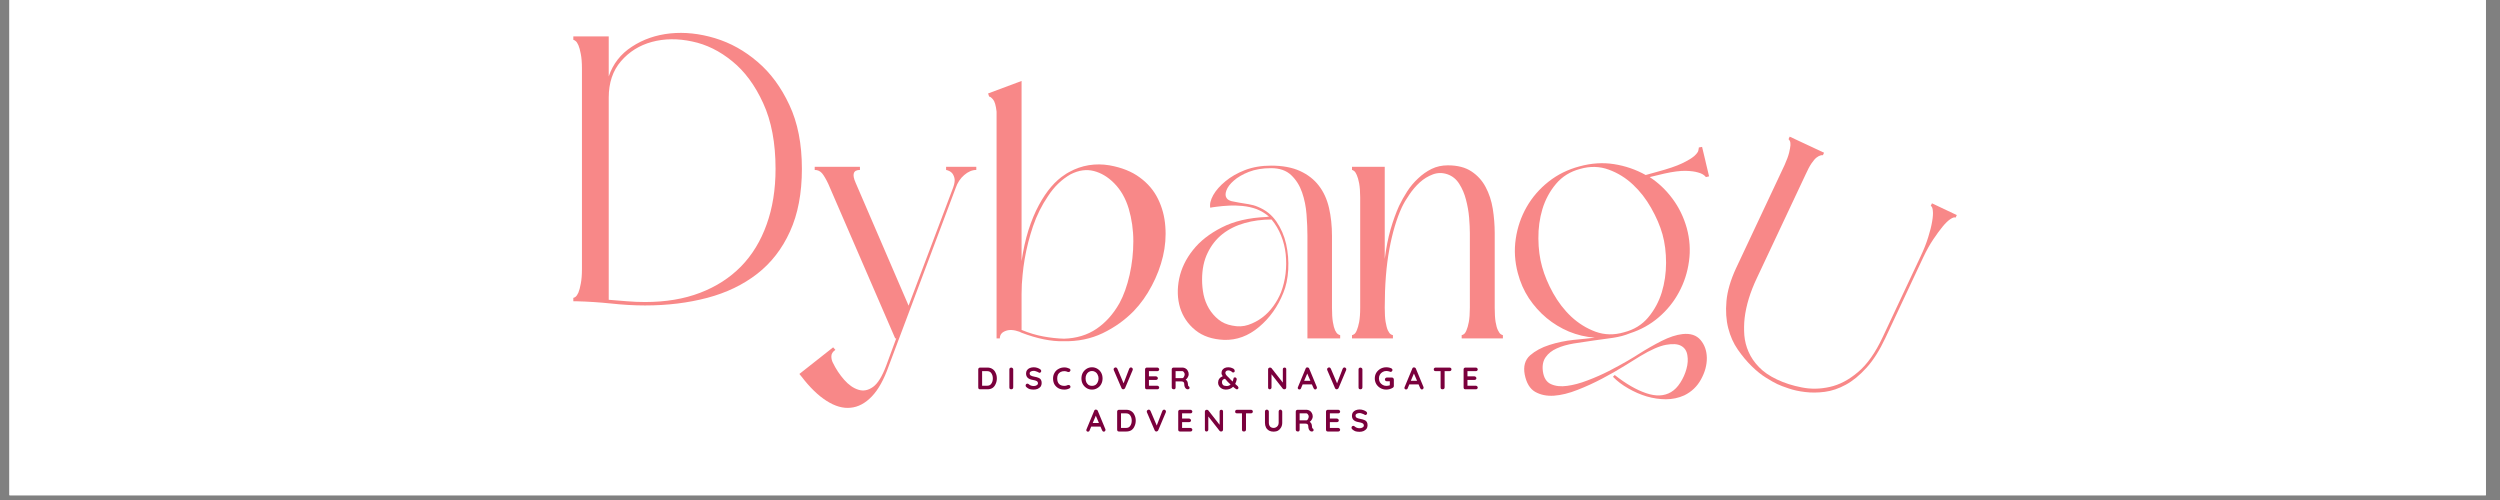 <svg xmlns="http://www.w3.org/2000/svg" xmlns:xlink="http://www.w3.org/1999/xlink" width="350" zoomAndPan="magnify" viewBox="0 0 262.5 52.5" height="70" preserveAspectRatio="xMidYMid meet" version="1.0"><rect x="0" y="0" width="262.5" height="52.5" fill="#808080" stroke="none"/><defs><g/><clipPath id="93d5b83c50"><path d="M 0.992 0 L 261.016 0 L 261.016 52.004 L 0.992 52.004 Z M 0.992 0 " clip-rule="nonzero"/></clipPath></defs><g clip-path="url(#93d5b83c50)"><path fill="#ffffff" d="M 0.992 0 L 261.016 0 L 261.016 52.004 L 0.992 52.004 Z M 0.992 0 " fill-opacity="1" fill-rule="nonzero"/><path fill="#ffffff" d="M 0.992 0 L 261.016 0 L 261.016 52.004 L 0.992 52.004 Z M 0.992 0 " fill-opacity="1" fill-rule="nonzero"/></g><g fill="#f88888" fill-opacity="1"><g transform="translate(82.996, 35.532)"><g><path d="M 4.719 1.203 C 4.438 1.398 4.297 1.625 4.297 1.875 C 4.297 2.125 4.348 2.348 4.453 2.547 C 4.773 3.211 5.172 3.812 5.641 4.344 C 6.117 4.883 6.617 5.234 7.141 5.391 C 7.66 5.555 8.172 5.457 8.672 5.094 C 9.172 4.738 9.633 3.988 10.062 2.844 L 11.109 0 L 11 0 L 3.969 -16.234 C 3.738 -16.723 3.523 -17.086 3.328 -17.328 C 3.129 -17.566 2.867 -17.688 2.547 -17.688 L 2.547 -18.016 L 7.297 -18.016 L 7.297 -17.688 C 6.598 -17.688 6.445 -17.238 6.844 -16.344 L 12.406 -3.438 L 17.094 -15.859 C 17.238 -16.273 17.281 -16.602 17.219 -16.844 C 17.156 -17.082 17.062 -17.266 16.938 -17.391 C 16.789 -17.535 16.594 -17.633 16.344 -17.688 L 16.344 -18.016 L 19.516 -18.016 L 19.516 -17.688 C 19.086 -17.688 18.664 -17.508 18.25 -17.156 C 17.844 -16.812 17.539 -16.352 17.344 -15.781 L 10.312 2.922 C 9.82 4.316 9.234 5.375 8.547 6.094 C 7.859 6.812 7.113 7.207 6.312 7.281 C 5.52 7.363 4.68 7.125 3.797 6.562 C 2.91 6 2.031 5.145 1.156 4 L 0.938 3.734 L 4.484 0.938 Z M 4.719 1.203 "/></g></g></g><g fill="#f88888" fill-opacity="1"><g transform="translate(102.812, 35.532)"><g><path d="M 4.453 -8.109 C 4.629 -9.305 4.867 -10.391 5.172 -11.359 C 5.484 -12.336 5.852 -13.223 6.281 -14.016 C 7.082 -15.492 7.992 -16.555 9.016 -17.203 C 9.109 -17.273 9.254 -17.363 9.453 -17.469 C 10.109 -17.832 10.797 -18.07 11.516 -18.188 C 12.234 -18.301 12.957 -18.297 13.688 -18.172 C 14.977 -17.941 16.039 -17.516 16.875 -16.891 C 17.719 -16.273 18.352 -15.523 18.781 -14.641 C 19.219 -13.754 19.473 -12.789 19.547 -11.75 C 19.629 -10.719 19.547 -9.672 19.297 -8.609 C 19.047 -7.555 18.656 -6.531 18.125 -5.531 C 17.602 -4.531 16.973 -3.645 16.234 -2.875 C 15.305 -1.926 14.219 -1.148 12.969 -0.547 C 11.727 0.047 10.359 0.328 8.859 0.297 C 7.566 0.328 6.098 0.031 4.453 -0.594 L 4.219 -0.703 C 3.645 -0.91 3.16 -0.938 2.766 -0.781 C 2.367 -0.633 2.172 -0.375 2.172 0 L 1.828 0 L 1.828 -23.812 C 1.754 -24.469 1.629 -24.895 1.453 -25.094 C 1.285 -25.289 1.148 -25.391 1.047 -25.391 L 0.938 -25.719 L 4.453 -27.031 Z M 4.453 -0.891 C 5.242 -0.566 6.008 -0.336 6.75 -0.203 C 7.488 -0.066 8.207 0.008 8.906 0.031 C 10.219 -0.008 11.352 -0.352 12.312 -1 C 13.281 -1.656 14.086 -2.555 14.734 -3.703 C 15.18 -4.523 15.535 -5.516 15.797 -6.672 C 16.055 -7.828 16.188 -9.004 16.188 -10.203 C 16.188 -11.398 16.023 -12.539 15.703 -13.625 C 15.379 -14.707 14.867 -15.598 14.172 -16.297 C 13.523 -16.953 12.812 -17.379 12.031 -17.578 C 11.258 -17.773 10.453 -17.66 9.609 -17.234 C 8.66 -16.691 7.863 -15.922 7.219 -14.922 C 6.57 -13.973 6.051 -12.926 5.656 -11.781 C 5.27 -10.633 4.977 -9.488 4.781 -8.344 C 4.688 -7.789 4.613 -7.238 4.562 -6.688 C 4.488 -6.02 4.453 -5.336 4.453 -4.641 Z M 4.453 -0.891 "/></g></g></g><g fill="#f88888" fill-opacity="1"><g transform="translate(122.702, 35.532)"><g><path d="M 18.016 0 L 14.578 0 L 14.578 -10.766 C 14.578 -11.441 14.547 -12.191 14.484 -13.016 C 14.422 -13.836 14.266 -14.609 14.016 -15.328 C 13.766 -16.055 13.383 -16.66 12.875 -17.141 C 12.363 -17.629 11.66 -17.875 10.766 -17.875 C 9.867 -17.875 9.086 -17.742 8.422 -17.484 C 7.766 -17.223 7.238 -16.914 6.844 -16.562 C 6.445 -16.219 6.188 -15.867 6.062 -15.516 C 5.938 -15.172 5.957 -14.895 6.125 -14.688 C 6.227 -14.562 6.395 -14.469 6.625 -14.406 C 6.863 -14.352 7.133 -14.301 7.438 -14.25 C 7.738 -14.195 8.055 -14.145 8.391 -14.094 C 8.734 -14.039 9.051 -13.953 9.344 -13.828 C 10.164 -13.504 10.82 -12.988 11.312 -12.281 C 11.801 -11.57 12.145 -10.781 12.344 -9.906 C 12.539 -9.031 12.613 -8.129 12.562 -7.203 C 12.508 -6.285 12.336 -5.477 12.047 -4.781 C 11.473 -3.344 10.625 -2.148 9.5 -1.203 C 8.375 -0.254 7.148 0.195 5.828 0.156 C 4.586 0.102 3.578 -0.238 2.797 -0.875 C 2.023 -1.508 1.492 -2.297 1.203 -3.234 C 0.922 -4.172 0.891 -5.18 1.109 -6.266 C 1.336 -7.348 1.82 -8.352 2.562 -9.281 C 3.301 -10.219 4.312 -11.008 5.594 -11.656 C 6.875 -12.312 8.438 -12.676 10.281 -12.75 C 10.332 -12.77 10.422 -12.781 10.547 -12.781 C 10.172 -13.113 9.734 -13.379 9.234 -13.578 C 8.785 -13.742 8.297 -13.852 7.766 -13.906 C 7.242 -13.957 6.754 -13.969 6.297 -13.938 C 5.836 -13.914 5.426 -13.879 5.062 -13.828 C 4.707 -13.785 4.477 -13.75 4.375 -13.719 C 4.301 -14.094 4.406 -14.535 4.688 -15.047 C 4.977 -15.555 5.406 -16.039 5.969 -16.5 C 6.531 -16.969 7.211 -17.359 8.016 -17.672 C 8.828 -17.984 9.742 -18.141 10.766 -18.141 C 11.961 -18.141 12.973 -17.953 13.797 -17.578 C 14.617 -17.203 15.281 -16.688 15.781 -16.031 C 16.281 -15.383 16.633 -14.609 16.844 -13.703 C 17.051 -12.797 17.156 -11.816 17.156 -10.766 L 17.156 -3.219 C 17.156 -2.594 17.188 -2.094 17.25 -1.719 C 17.312 -1.344 17.391 -1.051 17.484 -0.844 C 17.586 -0.633 17.691 -0.5 17.797 -0.438 C 17.898 -0.375 17.973 -0.344 18.016 -0.344 Z M 10.812 -12.484 C 9.812 -12.484 8.867 -12.359 7.984 -12.109 C 7.098 -11.859 6.32 -11.473 5.656 -10.953 C 5 -10.43 4.477 -9.77 4.094 -8.969 C 3.707 -8.176 3.516 -7.242 3.516 -6.172 C 3.516 -5.648 3.566 -5.125 3.672 -4.594 C 3.785 -4.07 3.973 -3.586 4.234 -3.141 C 4.504 -2.691 4.836 -2.305 5.234 -1.984 C 5.629 -1.66 6.113 -1.445 6.688 -1.344 C 7.289 -1.219 7.852 -1.242 8.375 -1.422 C 8.895 -1.598 9.379 -1.852 9.828 -2.188 C 10.273 -2.52 10.664 -2.922 11 -3.391 C 11.344 -3.867 11.613 -4.359 11.812 -4.859 C 12.039 -5.461 12.195 -6.102 12.281 -6.781 C 12.363 -7.469 12.367 -8.156 12.297 -8.844 C 12.223 -9.531 12.062 -10.18 11.812 -10.797 C 11.562 -11.422 11.227 -11.984 10.812 -12.484 Z M 10.812 -12.484 "/></g></g></g><g fill="#f88888" fill-opacity="1"><g transform="translate(141.023, 35.532)"><g><path d="M 0.938 -18.016 L 4.375 -18.016 L 4.375 -8.344 C 4.52 -9.488 4.723 -10.52 4.984 -11.438 C 5.254 -12.363 5.551 -13.188 5.875 -13.906 C 6.125 -14.426 6.41 -14.938 6.734 -15.438 C 7.055 -15.938 7.438 -16.391 7.875 -16.797 C 8.312 -17.211 8.785 -17.547 9.297 -17.797 C 9.805 -18.047 10.375 -18.172 11 -18.172 C 12.02 -18.172 12.848 -17.957 13.484 -17.531 C 14.117 -17.113 14.613 -16.566 14.969 -15.891 C 15.332 -15.211 15.582 -14.453 15.719 -13.609 C 15.852 -12.766 15.922 -11.914 15.922 -11.062 L 15.922 -3.219 C 15.922 -2.594 15.953 -2.094 16.016 -1.719 C 16.078 -1.344 16.16 -1.051 16.266 -0.844 C 16.367 -0.633 16.469 -0.5 16.562 -0.438 C 16.664 -0.375 16.738 -0.344 16.781 -0.344 L 16.781 0 L 12.453 0 L 12.453 -0.344 C 12.504 -0.344 12.578 -0.375 12.672 -0.438 C 12.773 -0.5 12.867 -0.633 12.953 -0.844 C 13.047 -1.051 13.129 -1.344 13.203 -1.719 C 13.273 -2.094 13.312 -2.594 13.312 -3.219 L 13.312 -11.062 C 13.312 -11.508 13.285 -12.051 13.234 -12.688 C 13.18 -13.32 13.07 -13.945 12.906 -14.562 C 12.75 -15.176 12.516 -15.727 12.203 -16.219 C 11.891 -16.719 11.473 -17.055 10.953 -17.234 C 10.43 -17.41 9.922 -17.406 9.422 -17.219 C 8.922 -17.031 8.461 -16.75 8.047 -16.375 C 7.641 -16 7.273 -15.57 6.953 -15.094 C 6.629 -14.625 6.367 -14.18 6.172 -13.766 C 5.617 -12.566 5.18 -11.098 4.859 -9.359 C 4.535 -7.629 4.375 -5.582 4.375 -3.219 C 4.375 -2.594 4.406 -2.094 4.469 -1.719 C 4.531 -1.344 4.609 -1.051 4.703 -0.844 C 4.805 -0.633 4.906 -0.5 5 -0.438 C 5.102 -0.375 5.18 -0.344 5.234 -0.344 L 5.234 0 L 0.938 0 L 0.938 -0.344 C 0.988 -0.344 1.062 -0.375 1.156 -0.438 C 1.258 -0.5 1.352 -0.633 1.438 -0.844 C 1.531 -1.051 1.613 -1.344 1.688 -1.719 C 1.758 -2.094 1.797 -2.594 1.797 -3.219 L 1.797 -14.812 C 1.797 -15.406 1.758 -15.895 1.688 -16.281 C 1.613 -16.664 1.531 -16.957 1.438 -17.156 C 1.352 -17.363 1.258 -17.504 1.156 -17.578 C 1.062 -17.648 0.988 -17.688 0.938 -17.688 Z M 0.938 -18.016 "/></g></g></g><g fill="#f88888" fill-opacity="1"><g transform="translate(158.109, 35.532)"><g><path d="M 1.266 -6.844 C 0.941 -8.062 0.867 -9.27 1.047 -10.469 C 1.223 -11.664 1.602 -12.773 2.188 -13.797 C 2.77 -14.816 3.535 -15.703 4.484 -16.453 C 5.43 -17.203 6.516 -17.738 7.734 -18.062 C 8.984 -18.406 10.195 -18.484 11.375 -18.297 C 12.562 -18.109 13.664 -17.727 14.688 -17.156 L 15.922 -17.5 C 17.047 -17.801 17.906 -18.094 18.5 -18.375 C 19.102 -18.664 19.535 -18.926 19.797 -19.156 C 20.055 -19.395 20.195 -19.586 20.219 -19.734 C 20.25 -19.891 20.266 -19.977 20.266 -20 L 20.266 -20.047 L 20.609 -20.109 L 20.938 -18.734 L 21.016 -18.391 L 21.344 -17.016 L 21.016 -16.938 C 20.836 -17.164 20.562 -17.328 20.188 -17.422 C 19.863 -17.523 19.422 -17.582 18.859 -17.594 C 18.297 -17.602 17.566 -17.508 16.672 -17.312 L 15.109 -16.938 C 16.023 -16.344 16.82 -15.586 17.5 -14.672 C 18.176 -13.766 18.676 -12.738 19 -11.594 C 19.32 -10.414 19.398 -9.25 19.234 -8.094 C 19.078 -6.938 18.727 -5.859 18.188 -4.859 C 17.656 -3.859 16.945 -2.977 16.062 -2.219 C 15.176 -1.457 14.16 -0.895 13.016 -0.531 C 12.516 -0.32 11.93 -0.164 11.266 -0.062 C 10.609 0.031 9.93 0.125 9.234 0.219 C 8.535 0.32 7.844 0.426 7.156 0.531 C 6.469 0.645 5.867 0.816 5.359 1.047 C 4.848 1.273 4.457 1.582 4.188 1.969 C 3.914 2.352 3.816 2.844 3.891 3.438 C 3.984 4.133 4.266 4.586 4.734 4.797 C 5.211 5.016 5.781 5.078 6.438 4.984 C 7.102 4.898 7.82 4.707 8.594 4.406 C 9.375 4.113 10.117 3.785 10.828 3.422 C 11.535 3.055 12.176 2.707 12.75 2.375 C 13.32 2.039 13.723 1.797 13.953 1.641 C 14.742 1.141 15.547 0.68 16.359 0.266 C 17.172 -0.141 17.898 -0.379 18.547 -0.453 C 19.391 -0.547 20.023 -0.336 20.453 0.172 C 20.879 0.68 21.098 1.305 21.109 2.047 C 21.117 2.797 20.914 3.547 20.5 4.297 C 20.094 5.047 19.504 5.609 18.734 5.984 C 18.129 6.254 17.488 6.391 16.812 6.391 C 16.145 6.391 15.473 6.289 14.797 6.094 C 14.129 5.895 13.484 5.613 12.859 5.25 C 12.234 4.895 11.695 4.488 11.25 4.031 L 11.438 3.844 C 12.613 4.77 13.711 5.406 14.734 5.75 C 15.754 6.102 16.625 6.066 17.344 5.641 C 17.719 5.422 18.047 5.086 18.328 4.641 C 18.617 4.191 18.832 3.711 18.969 3.203 C 19.113 2.691 19.145 2.207 19.062 1.75 C 18.988 1.301 18.77 0.977 18.406 0.781 C 18.051 0.582 17.523 0.547 16.828 0.672 C 16.129 0.797 15.219 1.195 14.094 1.875 C 13.695 2.125 13.148 2.461 12.453 2.891 C 11.754 3.328 10.977 3.77 10.125 4.219 C 9.281 4.664 8.414 5.062 7.531 5.406 C 6.645 5.758 5.82 5.961 5.062 6.016 C 4.301 6.066 3.641 5.93 3.078 5.609 C 2.523 5.285 2.16 4.676 1.984 3.781 C 1.828 2.926 2.016 2.258 2.547 1.781 C 3.086 1.312 3.766 0.945 4.578 0.688 C 5.391 0.426 6.238 0.25 7.125 0.156 C 8.008 0.07 8.75 -0.004 9.344 -0.078 C 8.395 -0.148 7.488 -0.363 6.625 -0.719 C 5.77 -1.082 4.988 -1.555 4.281 -2.141 C 3.57 -2.734 2.953 -3.426 2.422 -4.219 C 1.898 -5.02 1.516 -5.895 1.266 -6.844 Z M 16.453 -10.922 C 16.203 -11.816 15.805 -12.738 15.266 -13.688 C 14.734 -14.633 14.094 -15.457 13.344 -16.156 C 12.602 -16.852 11.758 -17.375 10.812 -17.719 C 9.863 -18.07 8.863 -18.098 7.812 -17.797 C 6.77 -17.523 5.922 -17 5.266 -16.219 C 4.617 -15.445 4.145 -14.566 3.844 -13.578 C 3.551 -12.598 3.41 -11.566 3.422 -10.484 C 3.43 -9.398 3.562 -8.41 3.812 -7.516 C 4.062 -6.617 4.445 -5.695 4.969 -4.75 C 5.5 -3.801 6.133 -2.977 6.875 -2.281 C 7.625 -1.582 8.473 -1.055 9.422 -0.703 C 10.367 -0.359 11.363 -0.336 12.406 -0.641 C 13.457 -0.91 14.305 -1.43 14.953 -2.203 C 15.598 -2.973 16.07 -3.848 16.375 -4.828 C 16.676 -5.816 16.828 -6.852 16.828 -7.938 C 16.828 -9.031 16.703 -10.023 16.453 -10.922 Z M 16.453 -10.922 "/></g></g></g><g fill="#f88888" fill-opacity="1"><g transform="translate(59.011, 31.634)"><g><path d="M 1.188 -27.812 L 4.906 -27.812 L 4.906 -23.609 C 5.352 -24.93 6.164 -25.973 7.344 -26.734 C 8.52 -27.504 9.859 -27.969 11.359 -28.125 C 12.867 -28.281 14.438 -28.113 16.062 -27.625 C 17.688 -27.133 19.176 -26.305 20.531 -25.141 C 21.895 -23.984 23.008 -22.473 23.875 -20.609 C 24.75 -18.754 25.188 -16.52 25.188 -13.906 C 25.188 -11.344 24.77 -9.148 23.938 -7.328 C 23.113 -5.504 21.961 -4.02 20.484 -2.875 C 19.004 -1.727 17.258 -0.891 15.25 -0.359 C 13.238 0.172 11.062 0.438 8.719 0.438 C 7.551 0.438 6.359 0.367 5.141 0.234 C 3.93 0.109 2.734 0.031 1.547 0 L 1.188 0 L 1.188 -0.359 C 1.238 -0.359 1.316 -0.395 1.422 -0.469 C 1.523 -0.551 1.625 -0.695 1.719 -0.906 C 1.812 -1.125 1.895 -1.438 1.969 -1.844 C 2.051 -2.25 2.094 -2.77 2.094 -3.406 L 2.094 -24.406 C 2.094 -25.062 2.051 -25.586 1.969 -25.984 C 1.895 -26.379 1.812 -26.68 1.719 -26.891 C 1.625 -27.109 1.523 -27.254 1.422 -27.328 C 1.316 -27.41 1.238 -27.453 1.188 -27.453 Z M 22.422 -13.906 C 22.422 -16.625 21.988 -18.922 21.125 -20.797 C 20.27 -22.672 19.188 -24.141 17.875 -25.203 C 16.57 -26.273 15.164 -26.969 13.656 -27.281 C 12.156 -27.602 10.75 -27.586 9.438 -27.234 C 8.133 -26.879 7.051 -26.203 6.188 -25.203 C 5.332 -24.211 4.906 -22.941 4.906 -21.391 L 4.906 -0.156 C 5.57 -0.102 6.219 -0.051 6.844 0 C 7.477 0.051 8.102 0.078 8.719 0.078 C 10.883 0.078 12.812 -0.242 14.5 -0.891 C 16.188 -1.535 17.617 -2.457 18.797 -3.656 C 19.973 -4.863 20.867 -6.332 21.484 -8.062 C 22.109 -9.789 22.422 -11.738 22.422 -13.906 Z M 22.422 -13.906 "/></g></g></g><g fill="#7a003c" fill-opacity="1"><g transform="translate(102.466, 40.876)"><g><path d="M 1.219 -2.281 C 1.426 -2.281 1.602 -2.227 1.75 -2.125 C 1.895 -2.031 2.004 -1.895 2.078 -1.719 C 2.16 -1.551 2.203 -1.359 2.203 -1.141 C 2.203 -0.93 2.16 -0.738 2.078 -0.562 C 2.004 -0.383 1.895 -0.242 1.75 -0.141 C 1.602 -0.047 1.426 0 1.219 0 L 0.438 0 C 0.383 0 0.336 -0.016 0.297 -0.047 C 0.266 -0.086 0.25 -0.141 0.25 -0.203 L 0.25 -2.094 C 0.25 -2.145 0.266 -2.188 0.297 -2.219 C 0.336 -2.258 0.383 -2.281 0.438 -2.281 Z M 1.188 -0.375 C 1.383 -0.375 1.531 -0.445 1.625 -0.594 C 1.727 -0.738 1.781 -0.922 1.781 -1.141 C 1.781 -1.359 1.727 -1.539 1.625 -1.688 C 1.531 -1.832 1.383 -1.906 1.188 -1.906 L 0.656 -1.906 L 0.656 -0.375 Z M 1.188 -0.375 "/></g></g></g><g fill="#7a003c" fill-opacity="1"><g transform="translate(105.733, 40.876)"><g><path d="M 0.656 -0.203 C 0.656 -0.141 0.633 -0.086 0.594 -0.047 C 0.551 -0.016 0.504 0 0.453 0 C 0.391 0 0.336 -0.016 0.297 -0.047 C 0.266 -0.086 0.25 -0.141 0.25 -0.203 L 0.25 -2.094 C 0.25 -2.145 0.266 -2.188 0.297 -2.219 C 0.336 -2.258 0.391 -2.281 0.453 -2.281 C 0.504 -2.281 0.551 -2.258 0.594 -2.219 C 0.633 -2.188 0.656 -2.145 0.656 -2.094 Z M 0.656 -0.203 "/></g></g></g><g fill="#7a003c" fill-opacity="1"><g transform="translate(107.564, 40.876)"><g><path d="M 0.984 0.031 C 0.828 0.031 0.688 0.016 0.562 -0.016 C 0.438 -0.055 0.32 -0.125 0.219 -0.219 C 0.156 -0.27 0.125 -0.328 0.125 -0.391 C 0.125 -0.441 0.141 -0.488 0.172 -0.531 C 0.211 -0.57 0.258 -0.594 0.312 -0.594 C 0.352 -0.594 0.395 -0.578 0.438 -0.547 C 0.52 -0.473 0.602 -0.422 0.688 -0.391 C 0.77 -0.359 0.867 -0.344 0.984 -0.344 C 1.098 -0.344 1.195 -0.367 1.281 -0.422 C 1.375 -0.473 1.422 -0.539 1.422 -0.625 C 1.422 -0.727 1.379 -0.805 1.297 -0.859 C 1.211 -0.91 1.07 -0.953 0.875 -0.984 C 0.406 -1.055 0.172 -1.281 0.172 -1.656 C 0.172 -1.789 0.203 -1.906 0.266 -2 C 0.336 -2.102 0.438 -2.18 0.562 -2.234 C 0.688 -2.285 0.828 -2.312 0.984 -2.312 C 1.117 -2.312 1.242 -2.289 1.359 -2.25 C 1.484 -2.207 1.586 -2.156 1.672 -2.094 C 1.734 -2.039 1.766 -1.984 1.766 -1.922 C 1.766 -1.867 1.742 -1.82 1.703 -1.781 C 1.672 -1.75 1.629 -1.734 1.578 -1.734 C 1.547 -1.734 1.52 -1.742 1.5 -1.766 C 1.438 -1.805 1.352 -1.844 1.25 -1.875 C 1.156 -1.914 1.066 -1.938 0.984 -1.938 C 0.848 -1.938 0.738 -1.91 0.656 -1.859 C 0.582 -1.816 0.547 -1.754 0.547 -1.672 C 0.547 -1.578 0.582 -1.504 0.656 -1.453 C 0.738 -1.398 0.863 -1.359 1.031 -1.328 C 1.219 -1.297 1.367 -1.254 1.484 -1.203 C 1.598 -1.16 1.68 -1.094 1.734 -1 C 1.785 -0.914 1.812 -0.801 1.812 -0.656 C 1.812 -0.508 1.773 -0.383 1.703 -0.281 C 1.629 -0.188 1.523 -0.109 1.391 -0.047 C 1.266 0.004 1.129 0.031 0.984 0.031 Z M 0.984 0.031 "/></g></g></g><g fill="#7a003c" fill-opacity="1"><g transform="translate(110.446, 40.876)"><g><path d="M 1.844 -2.172 C 1.914 -2.141 1.953 -2.086 1.953 -2.016 C 1.953 -1.961 1.93 -1.914 1.891 -1.875 C 1.859 -1.832 1.816 -1.812 1.766 -1.812 C 1.723 -1.812 1.688 -1.816 1.656 -1.828 C 1.551 -1.879 1.438 -1.906 1.312 -1.906 C 1.156 -1.906 1.02 -1.875 0.906 -1.812 C 0.789 -1.75 0.703 -1.66 0.641 -1.547 C 0.586 -1.43 0.562 -1.297 0.562 -1.141 C 0.562 -0.879 0.629 -0.68 0.766 -0.547 C 0.898 -0.422 1.082 -0.359 1.312 -0.359 C 1.438 -0.359 1.551 -0.383 1.656 -0.438 C 1.695 -0.445 1.727 -0.453 1.75 -0.453 C 1.812 -0.453 1.863 -0.43 1.906 -0.391 C 1.938 -0.348 1.953 -0.301 1.953 -0.25 C 1.953 -0.219 1.941 -0.188 1.922 -0.156 C 1.898 -0.133 1.875 -0.113 1.844 -0.094 C 1.676 -0.008 1.5 0.031 1.312 0.031 C 1.094 0.031 0.895 -0.008 0.719 -0.094 C 0.539 -0.188 0.395 -0.32 0.281 -0.5 C 0.176 -0.676 0.125 -0.891 0.125 -1.141 C 0.125 -1.359 0.176 -1.555 0.281 -1.734 C 0.383 -1.91 0.523 -2.047 0.703 -2.141 C 0.879 -2.242 1.082 -2.297 1.312 -2.297 C 1.5 -2.297 1.676 -2.254 1.844 -2.172 Z M 1.844 -2.172 "/></g></g></g><g fill="#7a003c" fill-opacity="1"><g transform="translate(113.425, 40.876)"><g><path d="M 2.344 -1.141 C 2.344 -0.922 2.297 -0.723 2.203 -0.547 C 2.109 -0.367 1.973 -0.227 1.797 -0.125 C 1.629 -0.02 1.441 0.031 1.234 0.031 C 1.023 0.031 0.836 -0.02 0.672 -0.125 C 0.504 -0.227 0.367 -0.367 0.266 -0.547 C 0.172 -0.723 0.125 -0.922 0.125 -1.141 C 0.125 -1.359 0.172 -1.555 0.266 -1.734 C 0.367 -1.91 0.504 -2.051 0.672 -2.156 C 0.836 -2.258 1.023 -2.312 1.234 -2.312 C 1.441 -2.312 1.629 -2.258 1.797 -2.156 C 1.973 -2.051 2.109 -1.91 2.203 -1.734 C 2.297 -1.555 2.344 -1.359 2.344 -1.141 Z M 1.922 -1.141 C 1.922 -1.285 1.891 -1.414 1.828 -1.531 C 1.773 -1.656 1.695 -1.75 1.594 -1.812 C 1.488 -1.883 1.367 -1.922 1.234 -1.922 C 1.098 -1.922 0.977 -1.883 0.875 -1.812 C 0.781 -1.75 0.703 -1.656 0.641 -1.531 C 0.586 -1.414 0.562 -1.285 0.562 -1.141 C 0.562 -0.992 0.586 -0.859 0.641 -0.734 C 0.703 -0.617 0.781 -0.523 0.875 -0.453 C 0.977 -0.391 1.098 -0.359 1.234 -0.359 C 1.367 -0.359 1.488 -0.391 1.594 -0.453 C 1.695 -0.523 1.773 -0.617 1.828 -0.734 C 1.891 -0.859 1.922 -0.992 1.922 -1.141 Z M 1.922 -1.141 "/></g></g></g><g fill="#7a003c" fill-opacity="1"><g transform="translate(116.836, 40.876)"><g><path d="M 1.906 -2.297 C 1.969 -2.297 2.016 -2.273 2.047 -2.234 C 2.086 -2.203 2.109 -2.16 2.109 -2.109 C 2.109 -2.078 2.102 -2.047 2.094 -2.016 L 1.297 -0.125 C 1.273 -0.082 1.242 -0.051 1.203 -0.031 C 1.172 -0.008 1.133 0 1.094 0 C 1.062 0 1.031 -0.008 1 -0.031 C 0.969 -0.051 0.941 -0.082 0.922 -0.125 L 0.109 -2.016 C 0.098 -2.035 0.094 -2.062 0.094 -2.094 C 0.094 -2.156 0.113 -2.203 0.156 -2.234 C 0.207 -2.273 0.254 -2.297 0.297 -2.297 C 0.336 -2.297 0.375 -2.285 0.406 -2.266 C 0.438 -2.242 0.461 -2.211 0.484 -2.172 L 1.141 -0.625 L 1.734 -2.172 C 1.754 -2.211 1.781 -2.242 1.812 -2.266 C 1.844 -2.285 1.875 -2.297 1.906 -2.297 Z M 1.906 -2.297 "/></g></g></g><g fill="#7a003c" fill-opacity="1"><g transform="translate(119.982, 40.876)"><g><path d="M 1.531 -0.375 C 1.594 -0.375 1.641 -0.352 1.672 -0.312 C 1.711 -0.281 1.734 -0.238 1.734 -0.188 C 1.734 -0.133 1.711 -0.086 1.672 -0.047 C 1.641 -0.016 1.594 0 1.531 0 L 0.438 0 C 0.383 0 0.336 -0.016 0.297 -0.047 C 0.266 -0.086 0.25 -0.141 0.25 -0.203 L 0.25 -2.094 C 0.25 -2.145 0.266 -2.188 0.297 -2.219 C 0.336 -2.258 0.383 -2.281 0.438 -2.281 L 1.531 -2.281 C 1.594 -2.281 1.641 -2.258 1.672 -2.219 C 1.711 -2.188 1.734 -2.145 1.734 -2.094 C 1.734 -2.039 1.711 -1.992 1.672 -1.953 C 1.641 -1.922 1.594 -1.906 1.531 -1.906 L 0.656 -1.906 L 0.656 -1.359 L 1.391 -1.359 C 1.441 -1.359 1.488 -1.336 1.531 -1.297 C 1.57 -1.266 1.594 -1.219 1.594 -1.156 C 1.594 -1.102 1.57 -1.062 1.531 -1.031 C 1.5 -1 1.453 -0.984 1.391 -0.984 L 0.656 -0.984 L 0.656 -0.375 Z M 1.531 -0.375 "/></g></g></g><g fill="#7a003c" fill-opacity="1"><g transform="translate(122.782, 40.876)"><g><path d="M 2.031 -0.312 C 2.062 -0.301 2.082 -0.281 2.094 -0.25 C 2.113 -0.219 2.125 -0.188 2.125 -0.156 C 2.125 -0.125 2.113 -0.094 2.094 -0.062 C 2.062 -0.02 2.008 0 1.938 0 C 1.883 0 1.836 -0.008 1.797 -0.031 C 1.641 -0.125 1.562 -0.305 1.562 -0.578 C 1.562 -0.66 1.535 -0.723 1.484 -0.766 C 1.43 -0.805 1.359 -0.828 1.266 -0.828 L 0.656 -0.828 L 0.656 -0.203 C 0.656 -0.141 0.641 -0.086 0.609 -0.047 C 0.578 -0.016 0.535 0 0.484 0 C 0.422 0 0.363 -0.016 0.312 -0.047 C 0.27 -0.086 0.25 -0.141 0.25 -0.203 L 0.25 -2.094 C 0.25 -2.145 0.266 -2.188 0.297 -2.219 C 0.336 -2.258 0.383 -2.281 0.438 -2.281 L 1.391 -2.281 C 1.492 -2.281 1.598 -2.25 1.703 -2.188 C 1.805 -2.133 1.883 -2.051 1.938 -1.938 C 2 -1.832 2.031 -1.711 2.031 -1.578 C 2.031 -1.473 2 -1.367 1.938 -1.266 C 1.883 -1.16 1.812 -1.078 1.719 -1.016 C 1.852 -0.922 1.926 -0.797 1.938 -0.641 C 1.945 -0.598 1.953 -0.562 1.953 -0.531 C 1.961 -0.469 1.969 -0.422 1.969 -0.391 C 1.977 -0.359 2 -0.332 2.031 -0.312 Z M 1.375 -1.172 C 1.406 -1.172 1.438 -1.188 1.469 -1.219 C 1.508 -1.258 1.539 -1.312 1.562 -1.375 C 1.594 -1.438 1.609 -1.504 1.609 -1.578 C 1.609 -1.641 1.594 -1.691 1.562 -1.734 C 1.539 -1.785 1.508 -1.828 1.469 -1.859 C 1.438 -1.891 1.406 -1.906 1.375 -1.906 L 0.656 -1.906 L 0.656 -1.172 Z M 1.375 -1.172 "/></g></g></g><g fill="#7a003c" fill-opacity="1"><g transform="translate(125.958, 40.876)"><g/></g></g><g fill="#7a003c" fill-opacity="1"><g transform="translate(127.805, 40.876)"><g><path d="M 2.156 -0.328 C 2.176 -0.305 2.191 -0.281 2.203 -0.25 C 2.223 -0.227 2.234 -0.195 2.234 -0.156 C 2.234 -0.125 2.219 -0.086 2.188 -0.047 C 2.164 -0.016 2.129 0 2.078 0 C 2.023 0 1.988 -0.008 1.969 -0.031 L 1.781 -0.172 L 1.672 -0.266 C 1.473 -0.066 1.219 0.031 0.906 0.031 C 0.758 0.031 0.625 0 0.5 -0.062 C 0.375 -0.133 0.273 -0.223 0.203 -0.328 C 0.129 -0.441 0.094 -0.562 0.094 -0.688 C 0.094 -1.008 0.254 -1.238 0.578 -1.375 C 0.535 -1.438 0.504 -1.492 0.484 -1.547 C 0.461 -1.598 0.453 -1.648 0.453 -1.703 C 0.453 -1.816 0.477 -1.922 0.531 -2.016 C 0.594 -2.109 0.676 -2.18 0.781 -2.234 C 0.895 -2.285 1.02 -2.312 1.156 -2.312 C 1.312 -2.312 1.445 -2.285 1.562 -2.234 C 1.688 -2.191 1.77 -2.129 1.812 -2.047 C 1.832 -2.004 1.844 -1.961 1.844 -1.922 C 1.844 -1.879 1.828 -1.844 1.797 -1.812 C 1.766 -1.781 1.723 -1.766 1.672 -1.766 C 1.617 -1.766 1.578 -1.785 1.547 -1.828 C 1.492 -1.879 1.438 -1.914 1.375 -1.938 C 1.32 -1.969 1.25 -1.984 1.156 -1.984 C 1.062 -1.984 0.988 -1.957 0.938 -1.906 C 0.883 -1.863 0.859 -1.805 0.859 -1.734 C 0.859 -1.66 0.883 -1.586 0.938 -1.516 C 0.988 -1.441 1.062 -1.363 1.156 -1.281 C 1.219 -1.219 1.25 -1.188 1.25 -1.188 C 1.32 -1.102 1.445 -0.977 1.625 -0.812 C 1.664 -0.914 1.695 -1.023 1.719 -1.141 C 1.719 -1.172 1.727 -1.195 1.75 -1.219 C 1.781 -1.238 1.82 -1.25 1.875 -1.25 C 1.926 -1.25 1.969 -1.227 2 -1.188 C 2.031 -1.156 2.047 -1.113 2.047 -1.062 L 2.047 -1.016 C 2.016 -0.859 1.961 -0.707 1.891 -0.562 C 1.984 -0.488 2.07 -0.41 2.156 -0.328 Z M 1 -0.344 C 1.156 -0.344 1.289 -0.395 1.406 -0.5 C 1.188 -0.695 1.008 -0.879 0.875 -1.047 L 0.812 -1.109 C 0.695 -1.078 0.613 -1.031 0.562 -0.969 C 0.52 -0.906 0.5 -0.828 0.5 -0.734 C 0.5 -0.629 0.535 -0.535 0.609 -0.453 C 0.691 -0.379 0.82 -0.344 1 -0.344 Z M 1 -0.344 "/></g></g></g><g fill="#7a003c" fill-opacity="1"><g transform="translate(131.052, 40.876)"><g/></g></g><g fill="#7a003c" fill-opacity="1"><g transform="translate(132.9, 40.876)"><g><path d="M 1.984 -2.281 C 2.035 -2.281 2.078 -2.266 2.109 -2.234 C 2.141 -2.203 2.156 -2.16 2.156 -2.109 L 2.156 -0.203 C 2.156 -0.141 2.133 -0.086 2.094 -0.047 C 2.062 -0.016 2.016 0 1.953 0 C 1.922 0 1.891 -0.004 1.859 -0.016 C 1.836 -0.023 1.816 -0.039 1.797 -0.062 L 0.609 -1.578 L 0.609 -0.188 C 0.609 -0.133 0.586 -0.086 0.547 -0.047 C 0.516 -0.016 0.473 0 0.422 0 C 0.367 0 0.328 -0.016 0.297 -0.047 C 0.266 -0.086 0.25 -0.133 0.25 -0.188 L 0.25 -2.094 C 0.25 -2.145 0.266 -2.188 0.297 -2.219 C 0.336 -2.258 0.383 -2.281 0.438 -2.281 C 0.477 -2.281 0.516 -2.273 0.547 -2.266 C 0.578 -2.254 0.598 -2.238 0.609 -2.219 L 1.797 -0.703 L 1.797 -2.109 C 1.797 -2.16 1.812 -2.203 1.844 -2.234 C 1.883 -2.266 1.93 -2.281 1.984 -2.281 Z M 1.984 -2.281 "/></g></g></g><g fill="#7a003c" fill-opacity="1"><g transform="translate(136.232, 40.876)"><g><path d="M 2.031 -0.25 C 2.039 -0.227 2.047 -0.203 2.047 -0.172 C 2.047 -0.117 2.023 -0.07 1.984 -0.031 C 1.953 0 1.914 0.016 1.875 0.016 C 1.832 0.016 1.797 0.004 1.766 -0.016 C 1.734 -0.047 1.707 -0.082 1.688 -0.125 L 1.516 -0.516 L 0.547 -0.516 L 0.375 -0.109 C 0.363 -0.066 0.344 -0.035 0.312 -0.016 C 0.281 0.004 0.242 0.016 0.203 0.016 C 0.148 0.016 0.109 0 0.078 -0.031 C 0.047 -0.062 0.031 -0.102 0.031 -0.156 C 0.031 -0.176 0.035 -0.195 0.047 -0.219 L 0.859 -2.172 C 0.867 -2.211 0.891 -2.242 0.922 -2.266 C 0.961 -2.297 1.004 -2.305 1.047 -2.297 C 1.086 -2.297 1.125 -2.285 1.156 -2.266 C 1.195 -2.242 1.223 -2.211 1.234 -2.172 Z M 0.703 -0.891 L 1.359 -0.891 L 1.031 -1.656 Z M 0.703 -0.891 "/></g></g></g><g fill="#7a003c" fill-opacity="1"><g transform="translate(139.251, 40.876)"><g><path d="M 1.906 -2.297 C 1.969 -2.297 2.016 -2.273 2.047 -2.234 C 2.086 -2.203 2.109 -2.16 2.109 -2.109 C 2.109 -2.078 2.102 -2.047 2.094 -2.016 L 1.297 -0.125 C 1.273 -0.082 1.242 -0.051 1.203 -0.031 C 1.172 -0.008 1.133 0 1.094 0 C 1.062 0 1.031 -0.008 1 -0.031 C 0.969 -0.051 0.941 -0.082 0.922 -0.125 L 0.109 -2.016 C 0.098 -2.035 0.094 -2.062 0.094 -2.094 C 0.094 -2.156 0.113 -2.203 0.156 -2.234 C 0.207 -2.273 0.254 -2.297 0.297 -2.297 C 0.336 -2.297 0.375 -2.285 0.406 -2.266 C 0.438 -2.242 0.461 -2.211 0.484 -2.172 L 1.141 -0.625 L 1.734 -2.172 C 1.754 -2.211 1.781 -2.242 1.812 -2.266 C 1.844 -2.285 1.875 -2.297 1.906 -2.297 Z M 1.906 -2.297 "/></g></g></g><g fill="#7a003c" fill-opacity="1"><g transform="translate(142.397, 40.876)"><g><path d="M 0.656 -0.203 C 0.656 -0.141 0.633 -0.086 0.594 -0.047 C 0.551 -0.016 0.504 0 0.453 0 C 0.391 0 0.336 -0.016 0.297 -0.047 C 0.266 -0.086 0.25 -0.141 0.25 -0.203 L 0.25 -2.094 C 0.25 -2.145 0.266 -2.188 0.297 -2.219 C 0.336 -2.258 0.391 -2.281 0.453 -2.281 C 0.504 -2.281 0.551 -2.258 0.594 -2.219 C 0.633 -2.188 0.656 -2.145 0.656 -2.094 Z M 0.656 -0.203 "/></g></g></g><g fill="#7a003c" fill-opacity="1"><g transform="translate(144.228, 40.876)"><g><path d="M 1.938 -1.234 C 1.988 -1.234 2.031 -1.211 2.062 -1.172 C 2.102 -1.141 2.125 -1.094 2.125 -1.031 L 2.125 -0.344 C 2.125 -0.27 2.094 -0.211 2.031 -0.172 C 1.812 -0.035 1.578 0.031 1.328 0.031 C 1.109 0.031 0.906 -0.02 0.719 -0.125 C 0.539 -0.227 0.395 -0.367 0.281 -0.547 C 0.176 -0.734 0.125 -0.93 0.125 -1.141 C 0.125 -1.359 0.176 -1.555 0.281 -1.734 C 0.395 -1.91 0.539 -2.051 0.719 -2.156 C 0.906 -2.258 1.109 -2.312 1.328 -2.312 C 1.535 -2.312 1.723 -2.27 1.891 -2.188 C 1.922 -2.164 1.941 -2.141 1.953 -2.109 C 1.973 -2.086 1.984 -2.062 1.984 -2.031 C 1.984 -1.977 1.961 -1.93 1.922 -1.891 C 1.891 -1.848 1.848 -1.828 1.797 -1.828 C 1.766 -1.828 1.727 -1.836 1.688 -1.859 C 1.57 -1.898 1.453 -1.922 1.328 -1.922 C 1.18 -1.922 1.051 -1.883 0.938 -1.812 C 0.82 -1.75 0.727 -1.656 0.656 -1.531 C 0.594 -1.414 0.562 -1.285 0.562 -1.141 C 0.562 -1.004 0.594 -0.875 0.656 -0.75 C 0.727 -0.633 0.82 -0.539 0.938 -0.469 C 1.051 -0.395 1.18 -0.359 1.328 -0.359 C 1.379 -0.359 1.441 -0.363 1.516 -0.375 C 1.586 -0.383 1.648 -0.398 1.703 -0.422 L 1.703 -0.844 L 1.391 -0.844 C 1.336 -0.844 1.289 -0.859 1.25 -0.891 C 1.207 -0.93 1.188 -0.977 1.188 -1.031 C 1.188 -1.094 1.207 -1.141 1.25 -1.172 C 1.289 -1.211 1.336 -1.234 1.391 -1.234 Z M 1.938 -1.234 "/></g></g></g><g fill="#7a003c" fill-opacity="1"><g transform="translate(147.432, 40.876)"><g><path d="M 2.031 -0.25 C 2.039 -0.227 2.047 -0.203 2.047 -0.172 C 2.047 -0.117 2.023 -0.07 1.984 -0.031 C 1.953 0 1.914 0.016 1.875 0.016 C 1.832 0.016 1.797 0.004 1.766 -0.016 C 1.734 -0.047 1.707 -0.082 1.688 -0.125 L 1.516 -0.516 L 0.547 -0.516 L 0.375 -0.109 C 0.363 -0.066 0.344 -0.035 0.312 -0.016 C 0.281 0.004 0.242 0.016 0.203 0.016 C 0.148 0.016 0.109 0 0.078 -0.031 C 0.047 -0.062 0.031 -0.102 0.031 -0.156 C 0.031 -0.176 0.035 -0.195 0.047 -0.219 L 0.859 -2.172 C 0.867 -2.211 0.891 -2.242 0.922 -2.266 C 0.961 -2.297 1.004 -2.305 1.047 -2.297 C 1.086 -2.297 1.125 -2.285 1.156 -2.266 C 1.195 -2.242 1.223 -2.211 1.234 -2.172 Z M 0.703 -0.891 L 1.359 -0.891 L 1.031 -1.656 Z M 0.703 -0.891 "/></g></g></g><g fill="#7a003c" fill-opacity="1"><g transform="translate(150.451, 40.876)"><g><path d="M 1.75 -2.281 C 1.801 -2.281 1.848 -2.266 1.891 -2.234 C 1.93 -2.203 1.953 -2.156 1.953 -2.094 C 1.953 -2.039 1.93 -1.992 1.891 -1.953 C 1.848 -1.922 1.801 -1.906 1.75 -1.906 L 1.234 -1.906 L 1.234 -0.203 C 1.234 -0.141 1.211 -0.086 1.172 -0.047 C 1.129 -0.016 1.078 0 1.016 0 C 0.953 0 0.898 -0.016 0.859 -0.047 C 0.828 -0.086 0.812 -0.141 0.812 -0.203 L 0.812 -1.906 L 0.297 -1.906 C 0.234 -1.906 0.18 -1.922 0.141 -1.953 C 0.109 -1.992 0.094 -2.039 0.094 -2.094 C 0.094 -2.156 0.113 -2.203 0.156 -2.234 C 0.195 -2.266 0.242 -2.281 0.297 -2.281 Z M 1.75 -2.281 "/></g></g></g><g fill="#7a003c" fill-opacity="1"><g transform="translate(153.428, 40.876)"><g><path d="M 1.531 -0.375 C 1.594 -0.375 1.641 -0.352 1.672 -0.312 C 1.711 -0.281 1.734 -0.238 1.734 -0.188 C 1.734 -0.133 1.711 -0.086 1.672 -0.047 C 1.641 -0.016 1.594 0 1.531 0 L 0.438 0 C 0.383 0 0.336 -0.016 0.297 -0.047 C 0.266 -0.086 0.25 -0.141 0.25 -0.203 L 0.25 -2.094 C 0.25 -2.145 0.266 -2.188 0.297 -2.219 C 0.336 -2.258 0.383 -2.281 0.438 -2.281 L 1.531 -2.281 C 1.594 -2.281 1.641 -2.258 1.672 -2.219 C 1.711 -2.188 1.734 -2.145 1.734 -2.094 C 1.734 -2.039 1.711 -1.992 1.672 -1.953 C 1.641 -1.922 1.594 -1.906 1.531 -1.906 L 0.656 -1.906 L 0.656 -1.359 L 1.391 -1.359 C 1.441 -1.359 1.488 -1.336 1.531 -1.297 C 1.57 -1.266 1.594 -1.219 1.594 -1.156 C 1.594 -1.102 1.57 -1.062 1.531 -1.031 C 1.5 -1 1.453 -0.984 1.391 -0.984 L 0.656 -0.984 L 0.656 -0.375 Z M 1.531 -0.375 "/></g></g></g><g fill="#7a003c" fill-opacity="1"><g transform="translate(114.031, 45.308)"><g><path d="M 2.031 -0.25 C 2.039 -0.227 2.047 -0.203 2.047 -0.172 C 2.047 -0.117 2.023 -0.07 1.984 -0.031 C 1.953 0 1.914 0.016 1.875 0.016 C 1.832 0.016 1.797 0.004 1.766 -0.016 C 1.734 -0.047 1.707 -0.082 1.688 -0.125 L 1.516 -0.516 L 0.547 -0.516 L 0.375 -0.109 C 0.363 -0.066 0.344 -0.035 0.312 -0.016 C 0.281 0.004 0.242 0.016 0.203 0.016 C 0.148 0.016 0.109 0 0.078 -0.031 C 0.047 -0.062 0.031 -0.102 0.031 -0.156 C 0.031 -0.176 0.035 -0.195 0.047 -0.219 L 0.859 -2.172 C 0.867 -2.211 0.891 -2.242 0.922 -2.266 C 0.961 -2.297 1.004 -2.305 1.047 -2.297 C 1.086 -2.297 1.125 -2.285 1.156 -2.266 C 1.195 -2.242 1.223 -2.211 1.234 -2.172 Z M 0.703 -0.891 L 1.359 -0.891 L 1.031 -1.656 Z M 0.703 -0.891 "/></g></g></g><g fill="#7a003c" fill-opacity="1"><g transform="translate(117.05, 45.308)"><g><path d="M 1.219 -2.281 C 1.426 -2.281 1.602 -2.227 1.75 -2.125 C 1.895 -2.031 2.004 -1.895 2.078 -1.719 C 2.16 -1.551 2.203 -1.359 2.203 -1.141 C 2.203 -0.93 2.16 -0.738 2.078 -0.562 C 2.004 -0.383 1.895 -0.242 1.75 -0.141 C 1.602 -0.047 1.426 0 1.219 0 L 0.438 0 C 0.383 0 0.336 -0.016 0.297 -0.047 C 0.266 -0.086 0.25 -0.141 0.25 -0.203 L 0.25 -2.094 C 0.25 -2.145 0.266 -2.188 0.297 -2.219 C 0.336 -2.258 0.383 -2.281 0.438 -2.281 Z M 1.188 -0.375 C 1.383 -0.375 1.531 -0.445 1.625 -0.594 C 1.727 -0.738 1.781 -0.922 1.781 -1.141 C 1.781 -1.359 1.727 -1.539 1.625 -1.688 C 1.531 -1.832 1.383 -1.906 1.188 -1.906 L 0.656 -1.906 L 0.656 -0.375 Z M 1.188 -0.375 "/></g></g></g><g fill="#7a003c" fill-opacity="1"><g transform="translate(120.317, 45.308)"><g><path d="M 1.906 -2.297 C 1.969 -2.297 2.016 -2.273 2.047 -2.234 C 2.086 -2.203 2.109 -2.16 2.109 -2.109 C 2.109 -2.078 2.102 -2.047 2.094 -2.016 L 1.297 -0.125 C 1.273 -0.082 1.242 -0.051 1.203 -0.031 C 1.172 -0.008 1.133 0 1.094 0 C 1.062 0 1.031 -0.008 1 -0.031 C 0.969 -0.051 0.941 -0.082 0.922 -0.125 L 0.109 -2.016 C 0.098 -2.035 0.094 -2.062 0.094 -2.094 C 0.094 -2.156 0.113 -2.203 0.156 -2.234 C 0.207 -2.273 0.254 -2.297 0.297 -2.297 C 0.336 -2.297 0.375 -2.285 0.406 -2.266 C 0.438 -2.242 0.461 -2.211 0.484 -2.172 L 1.141 -0.625 L 1.734 -2.172 C 1.754 -2.211 1.781 -2.242 1.812 -2.266 C 1.844 -2.285 1.875 -2.297 1.906 -2.297 Z M 1.906 -2.297 "/></g></g></g><g fill="#7a003c" fill-opacity="1"><g transform="translate(123.463, 45.308)"><g><path d="M 1.531 -0.375 C 1.594 -0.375 1.641 -0.352 1.672 -0.312 C 1.711 -0.281 1.734 -0.238 1.734 -0.188 C 1.734 -0.133 1.711 -0.086 1.672 -0.047 C 1.641 -0.016 1.594 0 1.531 0 L 0.438 0 C 0.383 0 0.336 -0.016 0.297 -0.047 C 0.266 -0.086 0.25 -0.141 0.25 -0.203 L 0.25 -2.094 C 0.25 -2.145 0.266 -2.188 0.297 -2.219 C 0.336 -2.258 0.383 -2.281 0.438 -2.281 L 1.531 -2.281 C 1.594 -2.281 1.641 -2.258 1.672 -2.219 C 1.711 -2.188 1.734 -2.145 1.734 -2.094 C 1.734 -2.039 1.711 -1.992 1.672 -1.953 C 1.641 -1.922 1.594 -1.906 1.531 -1.906 L 0.656 -1.906 L 0.656 -1.359 L 1.391 -1.359 C 1.441 -1.359 1.488 -1.336 1.531 -1.297 C 1.57 -1.266 1.594 -1.219 1.594 -1.156 C 1.594 -1.102 1.57 -1.062 1.531 -1.031 C 1.5 -1 1.453 -0.984 1.391 -0.984 L 0.656 -0.984 L 0.656 -0.375 Z M 1.531 -0.375 "/></g></g></g><g fill="#7a003c" fill-opacity="1"><g transform="translate(126.263, 45.308)"><g><path d="M 1.984 -2.281 C 2.035 -2.281 2.078 -2.266 2.109 -2.234 C 2.141 -2.203 2.156 -2.16 2.156 -2.109 L 2.156 -0.203 C 2.156 -0.141 2.133 -0.086 2.094 -0.047 C 2.062 -0.016 2.016 0 1.953 0 C 1.922 0 1.891 -0.004 1.859 -0.016 C 1.836 -0.023 1.816 -0.039 1.797 -0.062 L 0.609 -1.578 L 0.609 -0.188 C 0.609 -0.133 0.586 -0.086 0.547 -0.047 C 0.516 -0.016 0.473 0 0.422 0 C 0.367 0 0.328 -0.016 0.297 -0.047 C 0.266 -0.086 0.25 -0.133 0.25 -0.188 L 0.25 -2.094 C 0.25 -2.145 0.266 -2.188 0.297 -2.219 C 0.336 -2.258 0.383 -2.281 0.438 -2.281 C 0.477 -2.281 0.516 -2.273 0.547 -2.266 C 0.578 -2.254 0.598 -2.238 0.609 -2.219 L 1.797 -0.703 L 1.797 -2.109 C 1.797 -2.16 1.812 -2.203 1.844 -2.234 C 1.883 -2.266 1.93 -2.281 1.984 -2.281 Z M 1.984 -2.281 "/></g></g></g><g fill="#7a003c" fill-opacity="1"><g transform="translate(129.595, 45.308)"><g><path d="M 1.75 -2.281 C 1.801 -2.281 1.848 -2.266 1.891 -2.234 C 1.93 -2.203 1.953 -2.156 1.953 -2.094 C 1.953 -2.039 1.93 -1.992 1.891 -1.953 C 1.848 -1.922 1.801 -1.906 1.75 -1.906 L 1.234 -1.906 L 1.234 -0.203 C 1.234 -0.141 1.211 -0.086 1.172 -0.047 C 1.129 -0.016 1.078 0 1.016 0 C 0.953 0 0.898 -0.016 0.859 -0.047 C 0.828 -0.086 0.812 -0.141 0.812 -0.203 L 0.812 -1.906 L 0.297 -1.906 C 0.234 -1.906 0.18 -1.922 0.141 -1.953 C 0.109 -1.992 0.094 -2.039 0.094 -2.094 C 0.094 -2.156 0.113 -2.203 0.156 -2.234 C 0.195 -2.266 0.242 -2.281 0.297 -2.281 Z M 1.75 -2.281 "/></g></g></g><g fill="#7a003c" fill-opacity="1"><g transform="translate(132.572, 45.308)"><g><path d="M 1.875 -2.297 C 1.926 -2.297 1.969 -2.273 2 -2.234 C 2.039 -2.191 2.062 -2.145 2.062 -2.094 L 2.062 -0.906 C 2.062 -0.727 2.02 -0.566 1.938 -0.422 C 1.863 -0.285 1.758 -0.176 1.625 -0.094 C 1.488 -0.02 1.332 0.016 1.156 0.016 C 0.977 0.016 0.816 -0.02 0.672 -0.094 C 0.535 -0.176 0.43 -0.285 0.359 -0.422 C 0.285 -0.566 0.25 -0.727 0.25 -0.906 L 0.25 -2.094 C 0.25 -2.145 0.266 -2.191 0.297 -2.234 C 0.336 -2.273 0.391 -2.297 0.453 -2.297 C 0.504 -2.297 0.551 -2.273 0.594 -2.234 C 0.633 -2.191 0.656 -2.145 0.656 -2.094 L 0.656 -0.906 C 0.656 -0.801 0.676 -0.707 0.719 -0.625 C 0.758 -0.539 0.816 -0.477 0.891 -0.438 C 0.973 -0.395 1.062 -0.375 1.156 -0.375 C 1.25 -0.375 1.332 -0.395 1.406 -0.438 C 1.488 -0.477 1.555 -0.539 1.609 -0.625 C 1.66 -0.707 1.688 -0.801 1.688 -0.906 L 1.688 -2.094 C 1.688 -2.145 1.703 -2.191 1.734 -2.234 C 1.766 -2.273 1.812 -2.297 1.875 -2.297 Z M 1.875 -2.297 "/></g></g></g><g fill="#7a003c" fill-opacity="1"><g transform="translate(135.806, 45.308)"><g><path d="M 2.031 -0.312 C 2.062 -0.301 2.082 -0.281 2.094 -0.25 C 2.113 -0.219 2.125 -0.188 2.125 -0.156 C 2.125 -0.125 2.113 -0.094 2.094 -0.062 C 2.062 -0.02 2.008 0 1.938 0 C 1.883 0 1.836 -0.008 1.797 -0.031 C 1.641 -0.125 1.562 -0.305 1.562 -0.578 C 1.562 -0.66 1.535 -0.723 1.484 -0.766 C 1.43 -0.805 1.359 -0.828 1.266 -0.828 L 0.656 -0.828 L 0.656 -0.203 C 0.656 -0.141 0.641 -0.086 0.609 -0.047 C 0.578 -0.016 0.535 0 0.484 0 C 0.422 0 0.363 -0.016 0.312 -0.047 C 0.27 -0.086 0.25 -0.141 0.25 -0.203 L 0.25 -2.094 C 0.25 -2.145 0.266 -2.188 0.297 -2.219 C 0.336 -2.258 0.383 -2.281 0.438 -2.281 L 1.391 -2.281 C 1.492 -2.281 1.598 -2.25 1.703 -2.188 C 1.805 -2.133 1.883 -2.051 1.938 -1.938 C 2 -1.832 2.031 -1.711 2.031 -1.578 C 2.031 -1.473 2 -1.367 1.938 -1.266 C 1.883 -1.16 1.812 -1.078 1.719 -1.016 C 1.852 -0.922 1.926 -0.797 1.938 -0.641 C 1.945 -0.598 1.953 -0.562 1.953 -0.531 C 1.961 -0.469 1.969 -0.422 1.969 -0.391 C 1.977 -0.359 2 -0.332 2.031 -0.312 Z M 1.375 -1.172 C 1.406 -1.172 1.438 -1.188 1.469 -1.219 C 1.508 -1.258 1.539 -1.312 1.562 -1.375 C 1.594 -1.438 1.609 -1.504 1.609 -1.578 C 1.609 -1.641 1.594 -1.691 1.562 -1.734 C 1.539 -1.785 1.508 -1.828 1.469 -1.859 C 1.438 -1.891 1.406 -1.906 1.375 -1.906 L 0.656 -1.906 L 0.656 -1.172 Z M 1.375 -1.172 "/></g></g></g><g fill="#7a003c" fill-opacity="1"><g transform="translate(138.981, 45.308)"><g><path d="M 1.531 -0.375 C 1.594 -0.375 1.641 -0.352 1.672 -0.312 C 1.711 -0.281 1.734 -0.238 1.734 -0.188 C 1.734 -0.133 1.711 -0.086 1.672 -0.047 C 1.641 -0.016 1.594 0 1.531 0 L 0.438 0 C 0.383 0 0.336 -0.016 0.297 -0.047 C 0.266 -0.086 0.25 -0.141 0.25 -0.203 L 0.25 -2.094 C 0.25 -2.145 0.266 -2.188 0.297 -2.219 C 0.336 -2.258 0.383 -2.281 0.438 -2.281 L 1.531 -2.281 C 1.594 -2.281 1.641 -2.258 1.672 -2.219 C 1.711 -2.188 1.734 -2.145 1.734 -2.094 C 1.734 -2.039 1.711 -1.992 1.672 -1.953 C 1.641 -1.922 1.594 -1.906 1.531 -1.906 L 0.656 -1.906 L 0.656 -1.359 L 1.391 -1.359 C 1.441 -1.359 1.488 -1.336 1.531 -1.297 C 1.57 -1.266 1.594 -1.219 1.594 -1.156 C 1.594 -1.102 1.57 -1.062 1.531 -1.031 C 1.5 -1 1.453 -0.984 1.391 -0.984 L 0.656 -0.984 L 0.656 -0.375 Z M 1.531 -0.375 "/></g></g></g><g fill="#7a003c" fill-opacity="1"><g transform="translate(141.782, 45.308)"><g><path d="M 0.984 0.031 C 0.828 0.031 0.688 0.016 0.562 -0.016 C 0.438 -0.055 0.32 -0.125 0.219 -0.219 C 0.156 -0.27 0.125 -0.328 0.125 -0.391 C 0.125 -0.441 0.141 -0.488 0.172 -0.531 C 0.211 -0.57 0.258 -0.594 0.312 -0.594 C 0.352 -0.594 0.395 -0.578 0.438 -0.547 C 0.52 -0.473 0.602 -0.422 0.688 -0.391 C 0.77 -0.359 0.867 -0.344 0.984 -0.344 C 1.098 -0.344 1.195 -0.367 1.281 -0.422 C 1.375 -0.473 1.422 -0.539 1.422 -0.625 C 1.422 -0.727 1.379 -0.805 1.297 -0.859 C 1.211 -0.91 1.07 -0.953 0.875 -0.984 C 0.406 -1.055 0.172 -1.281 0.172 -1.656 C 0.172 -1.789 0.203 -1.906 0.266 -2 C 0.336 -2.102 0.438 -2.18 0.562 -2.234 C 0.688 -2.285 0.828 -2.312 0.984 -2.312 C 1.117 -2.312 1.242 -2.289 1.359 -2.25 C 1.484 -2.207 1.586 -2.156 1.672 -2.094 C 1.734 -2.039 1.766 -1.984 1.766 -1.922 C 1.766 -1.867 1.742 -1.82 1.703 -1.781 C 1.672 -1.75 1.629 -1.734 1.578 -1.734 C 1.547 -1.734 1.52 -1.742 1.5 -1.766 C 1.438 -1.805 1.352 -1.844 1.25 -1.875 C 1.156 -1.914 1.066 -1.938 0.984 -1.938 C 0.848 -1.938 0.738 -1.91 0.656 -1.859 C 0.582 -1.816 0.547 -1.754 0.547 -1.672 C 0.547 -1.578 0.582 -1.504 0.656 -1.453 C 0.738 -1.398 0.863 -1.359 1.031 -1.328 C 1.219 -1.297 1.367 -1.254 1.484 -1.203 C 1.598 -1.16 1.68 -1.094 1.734 -1 C 1.785 -0.914 1.812 -0.801 1.812 -0.656 C 1.812 -0.508 1.773 -0.383 1.703 -0.281 C 1.629 -0.188 1.523 -0.109 1.391 -0.047 C 1.266 0.004 1.129 0.031 0.984 0.031 Z M 0.984 0.031 "/></g></g></g><g fill="#f88888" fill-opacity="1"><g transform="translate(176.856, 35.52)"><g><path d="M 10.531 -18.203 C 10.758 -18.711 10.914 -19.141 11 -19.484 C 11.082 -19.828 11.129 -20.094 11.141 -20.281 C 11.148 -20.477 11.129 -20.625 11.078 -20.719 C 11.023 -20.82 10.977 -20.883 10.938 -20.906 L 11.062 -21.172 L 14.672 -19.484 L 14.547 -19.219 C 14.504 -19.238 14.426 -19.234 14.312 -19.203 C 14.195 -19.18 14.055 -19.109 13.891 -18.984 C 13.734 -18.867 13.555 -18.664 13.359 -18.375 C 13.16 -18.082 12.945 -17.68 12.719 -17.172 L 7.625 -6.344 C 6.914 -4.852 6.484 -3.441 6.328 -2.109 C 6.266 -1.535 6.254 -0.941 6.297 -0.328 C 6.348 0.285 6.5 0.875 6.75 1.438 C 7 2.008 7.363 2.539 7.844 3.031 C 8.32 3.531 8.953 3.961 9.734 4.328 C 10.492 4.691 11.352 4.969 12.312 5.156 C 13.27 5.352 14.254 5.336 15.266 5.109 C 16.273 4.891 17.258 4.375 18.219 3.562 C 19.188 2.758 20.062 1.52 20.844 -0.156 L 24.812 -8.609 C 25.156 -9.336 25.422 -10.008 25.609 -10.625 C 25.805 -11.25 25.941 -11.789 26.016 -12.25 C 26.098 -12.719 26.125 -13.094 26.094 -13.375 C 26.07 -13.664 26 -13.844 25.875 -13.906 L 26 -14.172 L 28.609 -12.938 L 28.484 -12.672 C 28.367 -12.734 28.188 -12.68 27.938 -12.516 C 27.695 -12.359 27.426 -12.098 27.125 -11.734 C 26.832 -11.379 26.504 -10.93 26.141 -10.391 C 25.773 -9.848 25.422 -9.211 25.078 -8.484 L 21.109 -0.031 C 20.504 1.258 19.848 2.297 19.141 3.078 C 18.43 3.867 17.703 4.469 16.953 4.875 C 16.211 5.281 15.473 5.531 14.734 5.625 C 14.004 5.719 13.316 5.723 12.672 5.641 C 12.035 5.566 11.461 5.441 10.953 5.266 C 10.441 5.098 10.047 4.945 9.766 4.812 C 9.473 4.676 9.078 4.453 8.578 4.141 C 8.086 3.836 7.586 3.438 7.078 2.938 C 6.566 2.438 6.082 1.859 5.625 1.203 C 5.164 0.547 4.828 -0.207 4.609 -1.062 C 4.391 -1.914 4.328 -2.863 4.422 -3.906 C 4.516 -4.957 4.852 -6.113 5.438 -7.375 Z M 10.531 -18.203 "/></g></g></g></svg>